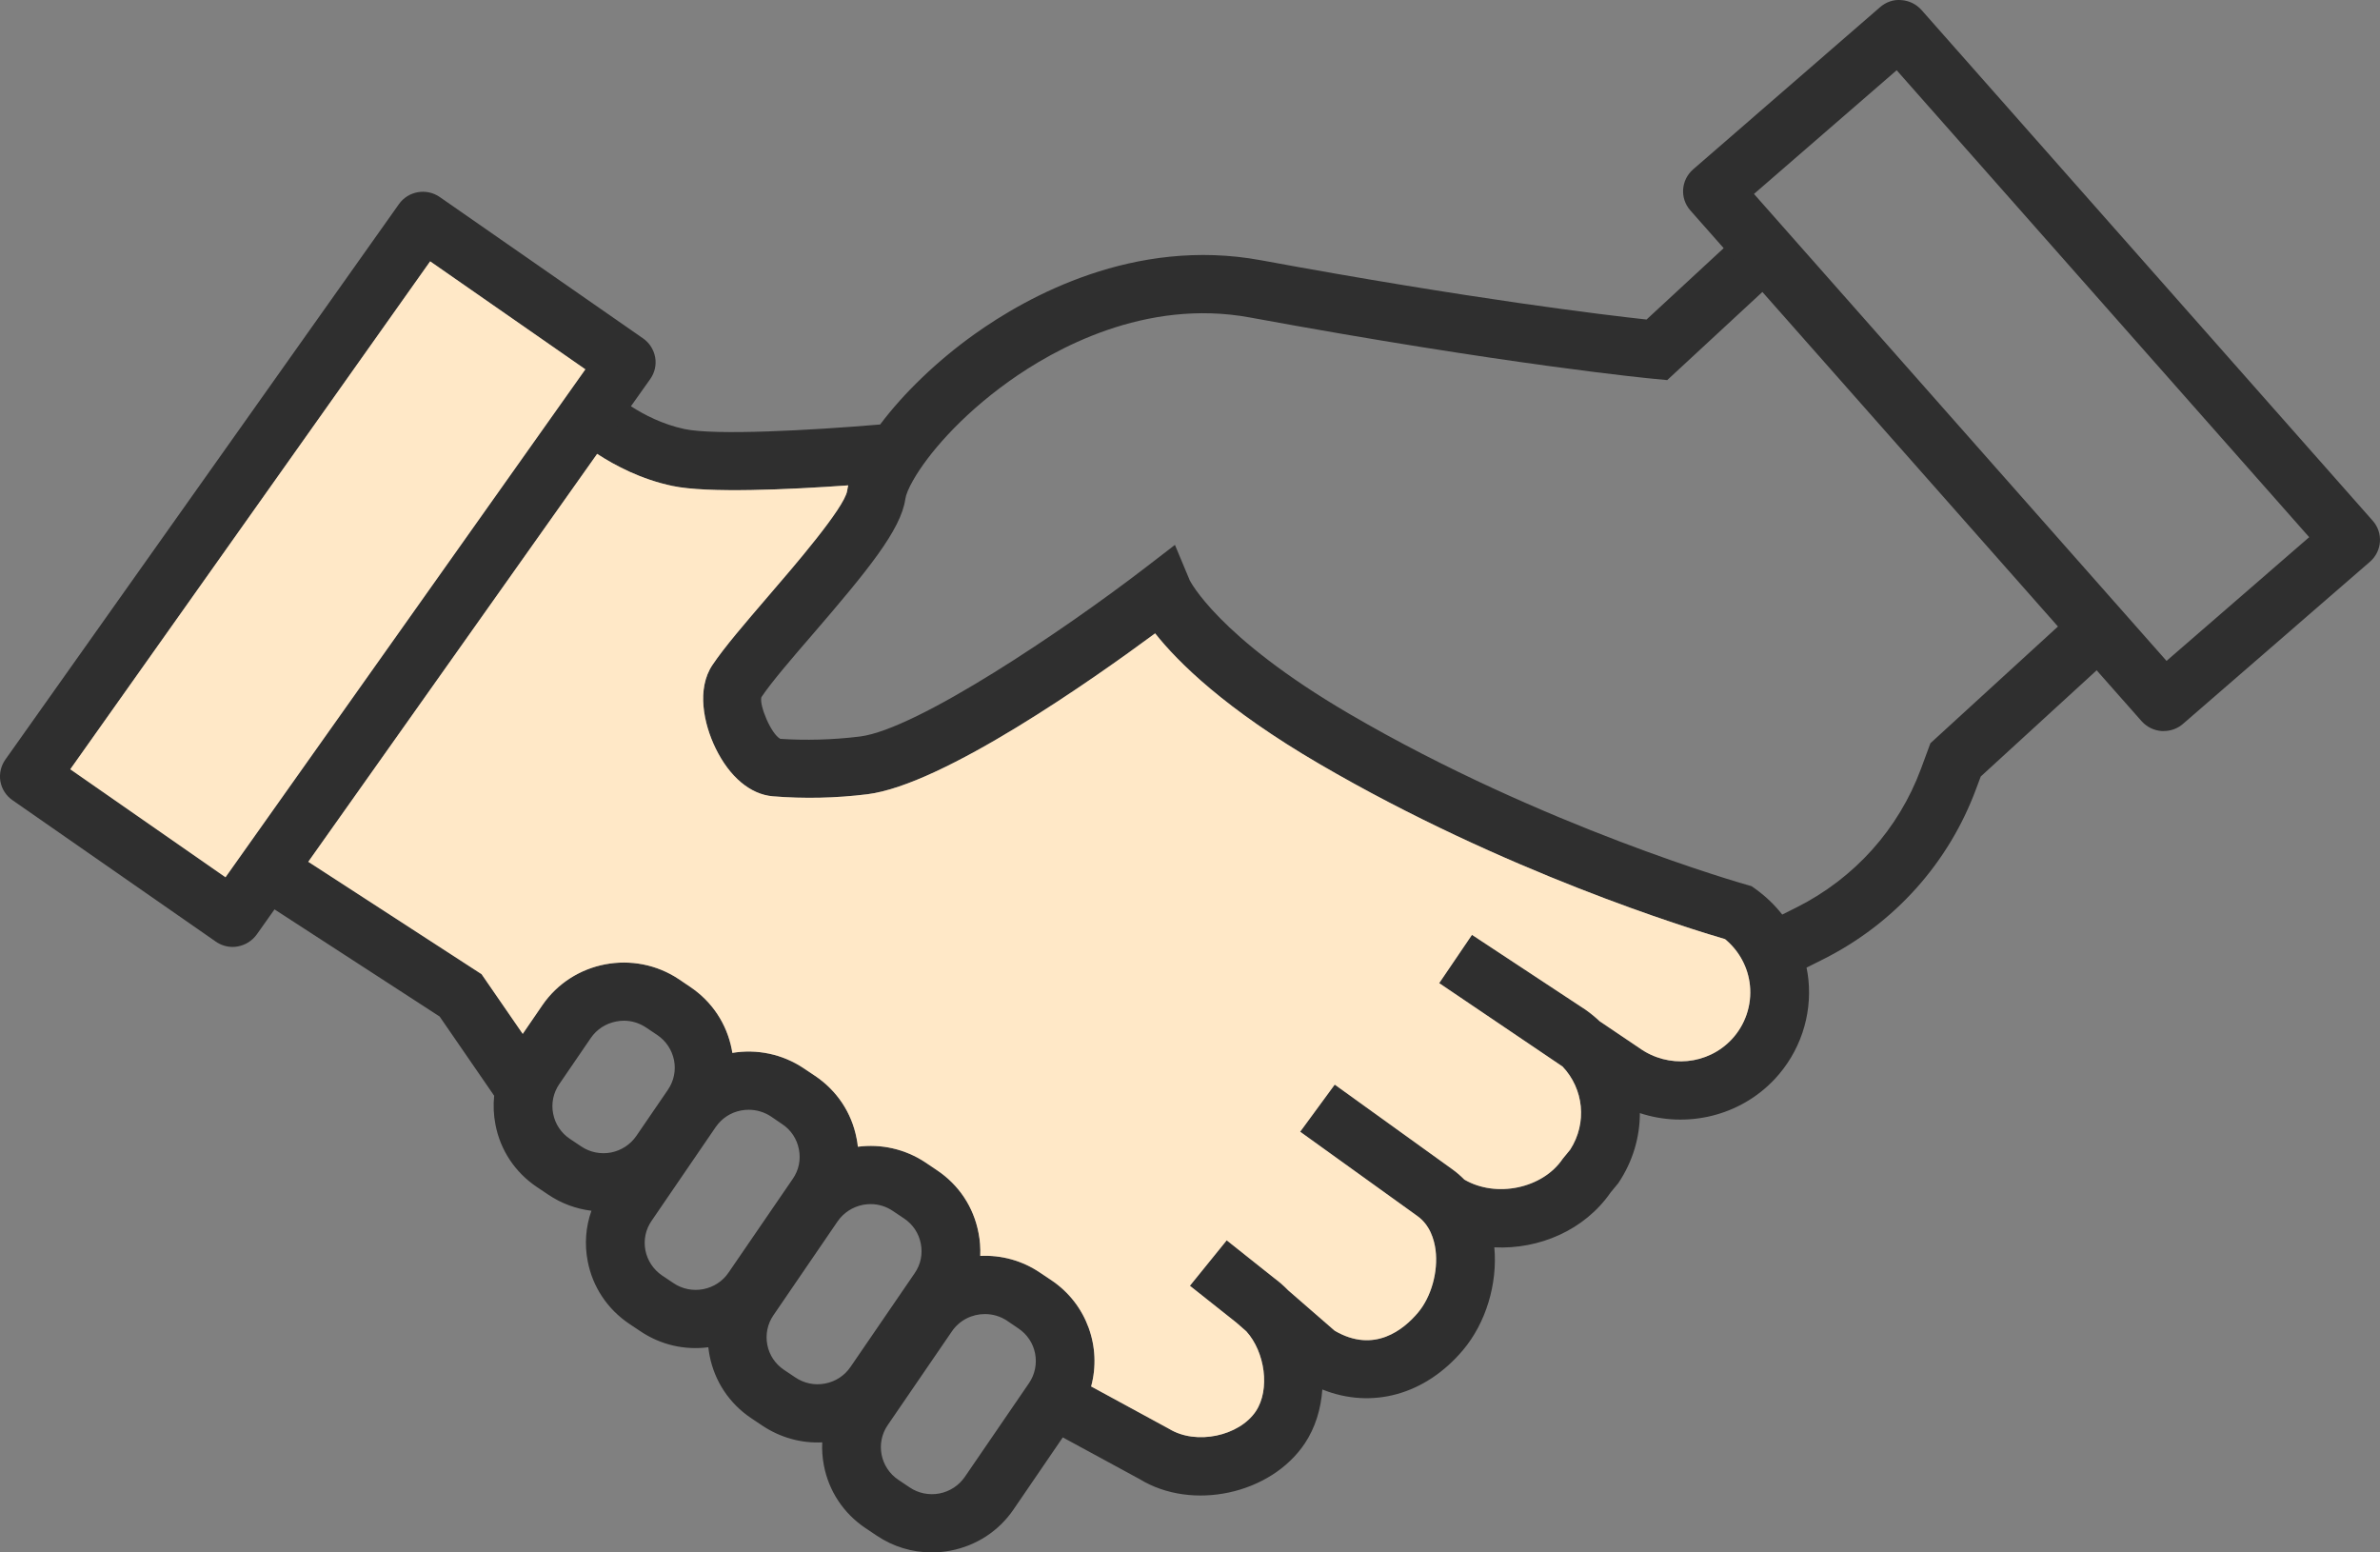 <?xml version="1.0" encoding="UTF-8"?>
<svg xmlns="http://www.w3.org/2000/svg" width="115" height="75" viewBox="0 0 115 75" fill="none">
  <rect x="0" y="0" width="115" height="75" fill="#808080" stroke="none"/>
  <g clip-path="url(#clip0_119_3086)">
    <path d="M100.46 29.336L99.442 30.265L93.276 35.907L92.82 37.142C91.74 40.055 89.608 42.43 86.816 43.835L86.116 44.184C85.755 43.722 85.322 43.307 84.832 42.953L84.632 42.812L84.389 42.741C84.294 42.718 74.551 39.951 65.207 34.493C58.813 30.76 57.485 28.031 57.485 28.031L56.772 26.325L55.301 27.456C51.448 30.416 44.312 35.238 41.552 35.582C40.225 35.747 38.888 35.775 37.703 35.695C37.266 35.469 36.68 34.083 36.79 33.682C37.275 32.956 38.236 31.839 39.259 30.656C41.909 27.578 43.536 25.599 43.745 24.105C43.774 23.902 43.902 23.586 44.131 23.185H44.145V23.162C44.816 21.998 46.338 20.15 48.75 18.425C50.925 16.869 55.33 14.404 60.397 15.338C72.885 17.638 79.855 18.298 79.922 18.302L80.559 18.363L85.16 14.103L86.573 12.797L84.637 10.742L83.29 11.986L79.56 15.437C77.605 15.224 71.139 14.456 60.916 12.571C54.807 11.449 49.63 14.329 47.09 16.143C45.258 17.449 43.645 19.019 42.528 20.508C39.121 20.796 34.554 21.041 33.084 20.73C32.028 20.508 31.119 20.037 30.486 19.627C29.887 19.24 29.525 18.915 29.52 18.91L27.56 20.942C27.603 20.984 28.069 21.418 28.854 21.927C29.725 22.497 30.99 23.162 32.494 23.478C34.187 23.836 38.132 23.652 40.986 23.449C40.962 23.539 40.948 23.628 40.934 23.718C40.786 24.548 38.388 27.333 37.099 28.827C36.024 30.081 35.006 31.259 34.425 32.127C33.65 33.282 33.997 34.964 34.578 36.152C35.253 37.538 36.262 38.382 37.346 38.471C38.85 38.594 40.386 38.561 41.909 38.372C45.582 37.915 52.837 32.801 55.815 30.6C56.924 32 59.212 34.262 63.765 36.916C72.676 42.119 81.668 44.881 83.352 45.371C84.032 45.932 84.47 46.734 84.556 47.61C84.651 48.562 84.332 49.51 83.676 50.212C82.524 51.442 80.621 51.636 79.213 50.632L77.291 49.336C77.086 49.142 76.863 48.958 76.625 48.789L71.125 45.164L69.541 47.497L75.502 51.527C76.525 52.607 76.701 54.247 75.873 55.538L75.507 55.986C74.541 57.419 72.296 57.886 70.759 56.99C70.569 56.797 70.364 56.622 70.145 56.467L64.493 52.399L62.823 54.676L68.485 58.748C69.094 59.182 69.298 59.879 69.365 60.388C69.498 61.44 69.156 62.66 68.513 63.419C67.828 64.23 66.406 65.408 64.493 64.291L62.248 62.34C62.033 62.118 61.805 61.92 61.562 61.741L59.274 59.922L57.495 62.118L59.736 63.895L60.221 64.319C61.125 65.314 61.382 67.129 60.682 68.18C59.878 69.382 57.799 69.829 56.496 69.033L52.723 66.983C53.237 65.092 52.523 63.004 50.801 61.85L50.258 61.487C49.397 60.902 48.384 60.624 47.366 60.676C47.38 60.304 47.356 59.926 47.28 59.554C47.042 58.315 46.334 57.245 45.277 56.538L44.74 56.175C43.736 55.501 42.566 55.255 41.452 55.402C41.438 55.265 41.419 55.128 41.39 54.996C41.153 53.757 40.439 52.687 39.388 51.98L38.845 51.617C37.794 50.91 36.557 50.674 35.386 50.867C35.377 50.811 35.367 50.754 35.358 50.698C35.115 49.458 34.406 48.388 33.355 47.681L32.812 47.313C30.638 45.857 27.67 46.418 26.2 48.572L25.258 49.948L23.269 47.064L14.896 41.634L13.668 40.837L12.112 43.189L13.264 43.934L21.242 49.109L23.878 52.937C23.83 53.394 23.849 53.865 23.94 54.332C24.177 55.571 24.891 56.641 25.943 57.348L26.485 57.711C27.118 58.14 27.836 58.404 28.578 58.494C28.302 59.267 28.236 60.106 28.398 60.935C28.635 62.17 29.349 63.245 30.4 63.952L30.943 64.315C31.918 64.97 33.074 65.239 34.225 65.088C34.24 65.224 34.264 65.356 34.287 65.493C34.53 66.733 35.239 67.803 36.29 68.51L36.833 68.873C37.699 69.452 38.717 69.735 39.73 69.683C39.711 70.056 39.739 70.428 39.811 70.805C40.049 72.04 40.762 73.115 41.814 73.822L42.356 74.185C43.151 74.722 44.074 75 45.02 75C45.32 75 45.625 74.972 45.924 74.915C47.176 74.675 48.256 73.972 48.969 72.931L51.353 69.443L55.068 71.46C57.604 73.016 61.406 72.191 63.047 69.735C63.556 68.972 63.827 68.067 63.894 67.129C66.282 68.085 68.861 67.397 70.692 65.224C71.796 63.914 72.367 62.029 72.205 60.261C74.384 60.37 76.568 59.422 77.819 57.617L78.195 57.16C78.899 56.113 79.237 54.94 79.237 53.776C81.497 54.52 84.071 53.931 85.76 52.126C86.968 50.83 87.558 49.086 87.382 47.332C87.363 47.134 87.329 46.941 87.291 46.748L88.1 46.342C91.535 44.617 94.157 41.695 95.484 38.113L95.708 37.514L101.312 32.381L102.382 31.406L100.46 29.336ZM30.748 54.878C30.457 55.298 30.025 55.581 29.52 55.68C29.016 55.774 28.502 55.67 28.079 55.383L27.536 55.02C27.113 54.737 26.823 54.303 26.728 53.804C26.628 53.304 26.737 52.795 27.023 52.376L28.545 50.151C28.835 49.727 29.273 49.444 29.777 49.35C29.896 49.326 30.02 49.312 30.143 49.312C30.524 49.312 30.895 49.425 31.219 49.642L31.761 50.005C32.184 50.292 32.47 50.726 32.57 51.225C32.665 51.725 32.56 52.23 32.27 52.654L30.748 54.878ZM35.206 61.477C34.92 61.901 34.482 62.184 33.978 62.283C33.474 62.377 32.96 62.274 32.537 61.986L31.994 61.623C31.571 61.336 31.285 60.902 31.185 60.403C31.09 59.903 31.195 59.399 31.485 58.979L34.582 54.45C34.873 54.03 35.306 53.742 35.815 53.648C35.934 53.625 36.057 53.615 36.176 53.615C36.562 53.615 36.933 53.728 37.256 53.941L37.794 54.308C38.222 54.591 38.507 55.025 38.602 55.524C38.702 56.024 38.598 56.533 38.307 56.952L35.206 61.477ZM41.095 66.04C40.81 66.459 40.372 66.747 39.868 66.841C39.364 66.94 38.85 66.832 38.426 66.544L37.884 66.181C37.461 65.898 37.17 65.465 37.075 64.965C36.98 64.466 37.085 63.956 37.375 63.537L40.472 59.007C40.762 58.588 41.2 58.305 41.704 58.206C41.823 58.183 41.947 58.173 42.071 58.173C42.451 58.173 42.822 58.286 43.141 58.503L43.684 58.866C44.112 59.154 44.397 59.582 44.492 60.082C44.592 60.582 44.488 61.091 44.197 61.51L41.095 66.04ZM49.721 66.822L46.619 71.352C46.329 71.771 45.896 72.054 45.392 72.153C44.887 72.247 44.373 72.144 43.95 71.856L43.408 71.493C42.528 70.904 42.299 69.716 42.894 68.849L45.996 64.319C46.367 63.777 46.971 63.485 47.59 63.485C47.961 63.485 48.336 63.589 48.665 63.81L49.207 64.178C49.63 64.461 49.921 64.894 50.016 65.394C50.111 65.894 50.006 66.403 49.721 66.822Z" fill="#2F2F2F"></path>
    <path d="M104.552 35.318C104.519 35.318 104.49 35.318 104.457 35.318C104.081 35.294 103.729 35.12 103.481 34.842L81.677 10.167C81.159 9.582 81.221 8.696 81.811 8.183L90.841 0.349C91.121 0.104 91.488 -0.033 91.868 0.005C92.244 0.028 92.596 0.203 92.844 0.481L114.647 25.156C115.166 25.74 115.104 26.626 114.514 27.14L105.484 34.969C105.227 35.195 104.894 35.318 104.547 35.318H104.552ZM84.751 9.37L104.685 31.929L111.579 25.952L91.645 3.394L84.751 9.37Z" fill="#2F2F2F"></path>
    <path d="M31.657 17.261C31.59 16.893 31.381 16.563 31.076 16.351L21.252 9.521C20.609 9.073 19.724 9.229 19.277 9.86L0.257 36.699C0.042 37.005 -0.043 37.382 0.019 37.75C0.085 38.117 0.295 38.447 0.604 38.659L10.424 45.489C10.666 45.659 10.952 45.748 11.242 45.748C11.323 45.748 11.403 45.739 11.484 45.725C11.855 45.659 12.184 45.452 12.403 45.15L13.264 43.934L14.896 41.634L28.854 21.927L30.486 19.627L31.419 18.312C31.637 18.005 31.723 17.628 31.657 17.261ZM10.895 42.383L3.397 37.165L20.785 12.627L28.283 17.845L10.895 42.383Z" fill="#2F2F2F"></path>
    <path d="M83.676 50.212C82.524 51.442 80.621 51.636 79.213 50.632L77.291 49.335C77.087 49.142 76.863 48.958 76.625 48.789L71.125 45.164L69.541 47.497L75.502 51.527C76.525 52.606 76.701 54.247 75.873 55.538L75.507 55.986C74.541 57.419 72.296 57.886 70.759 56.99C70.569 56.797 70.364 56.622 70.145 56.467L64.493 52.399L62.823 54.676L68.485 58.748C69.094 59.182 69.298 59.879 69.365 60.388C69.498 61.439 69.156 62.66 68.513 63.419C67.828 64.23 66.406 65.408 64.493 64.291L62.248 62.34C62.033 62.118 61.805 61.92 61.562 61.741L59.274 59.922L57.495 62.118L59.736 63.895L60.221 64.319C61.125 65.314 61.382 67.129 60.682 68.18C59.878 69.382 57.799 69.829 56.496 69.033L52.723 66.982C53.237 65.092 52.523 63.004 50.801 61.849L50.258 61.486C49.397 60.902 48.384 60.624 47.366 60.676C47.38 60.303 47.356 59.926 47.28 59.554C47.042 58.314 46.334 57.244 45.277 56.537L44.74 56.175C43.736 55.501 42.566 55.255 41.452 55.401C41.438 55.265 41.419 55.128 41.39 54.996C41.153 53.757 40.439 52.687 39.388 51.98L38.845 51.617C37.794 50.91 36.557 50.674 35.386 50.867C35.377 50.811 35.367 50.754 35.358 50.697C35.115 49.458 34.406 48.388 33.355 47.681L32.812 47.313C30.638 45.857 27.67 46.418 26.2 48.572L25.258 49.948L23.269 47.063L14.896 41.634L28.854 21.927C29.725 22.497 30.99 23.162 32.494 23.477C34.188 23.836 38.132 23.652 40.986 23.449C40.962 23.539 40.948 23.628 40.934 23.718C40.786 24.547 38.388 27.333 37.099 28.827C36.024 30.081 35.006 31.259 34.425 32.127C33.65 33.281 33.997 34.964 34.578 36.152C35.253 37.538 36.262 38.381 37.346 38.471C38.85 38.593 40.387 38.56 41.909 38.372C45.582 37.915 52.837 32.801 55.815 30.599C56.924 31.999 59.212 34.262 63.765 36.915C72.676 42.119 81.668 44.881 83.352 45.371C84.032 45.932 84.47 46.733 84.556 47.61C84.651 48.562 84.332 49.51 83.676 50.212Z" fill="#FFE8C7"></path>
    <path d="M20.785 12.626L3.396 37.165L10.896 42.381L28.284 17.843L20.785 12.626Z" fill="#FFE8C7"></path>
  </g>
  <defs>
    <clipPath id="clip0_119_3086">
      <rect width="115" height="75" fill="white"></rect>
    </clipPath>
  </defs>
</svg>
